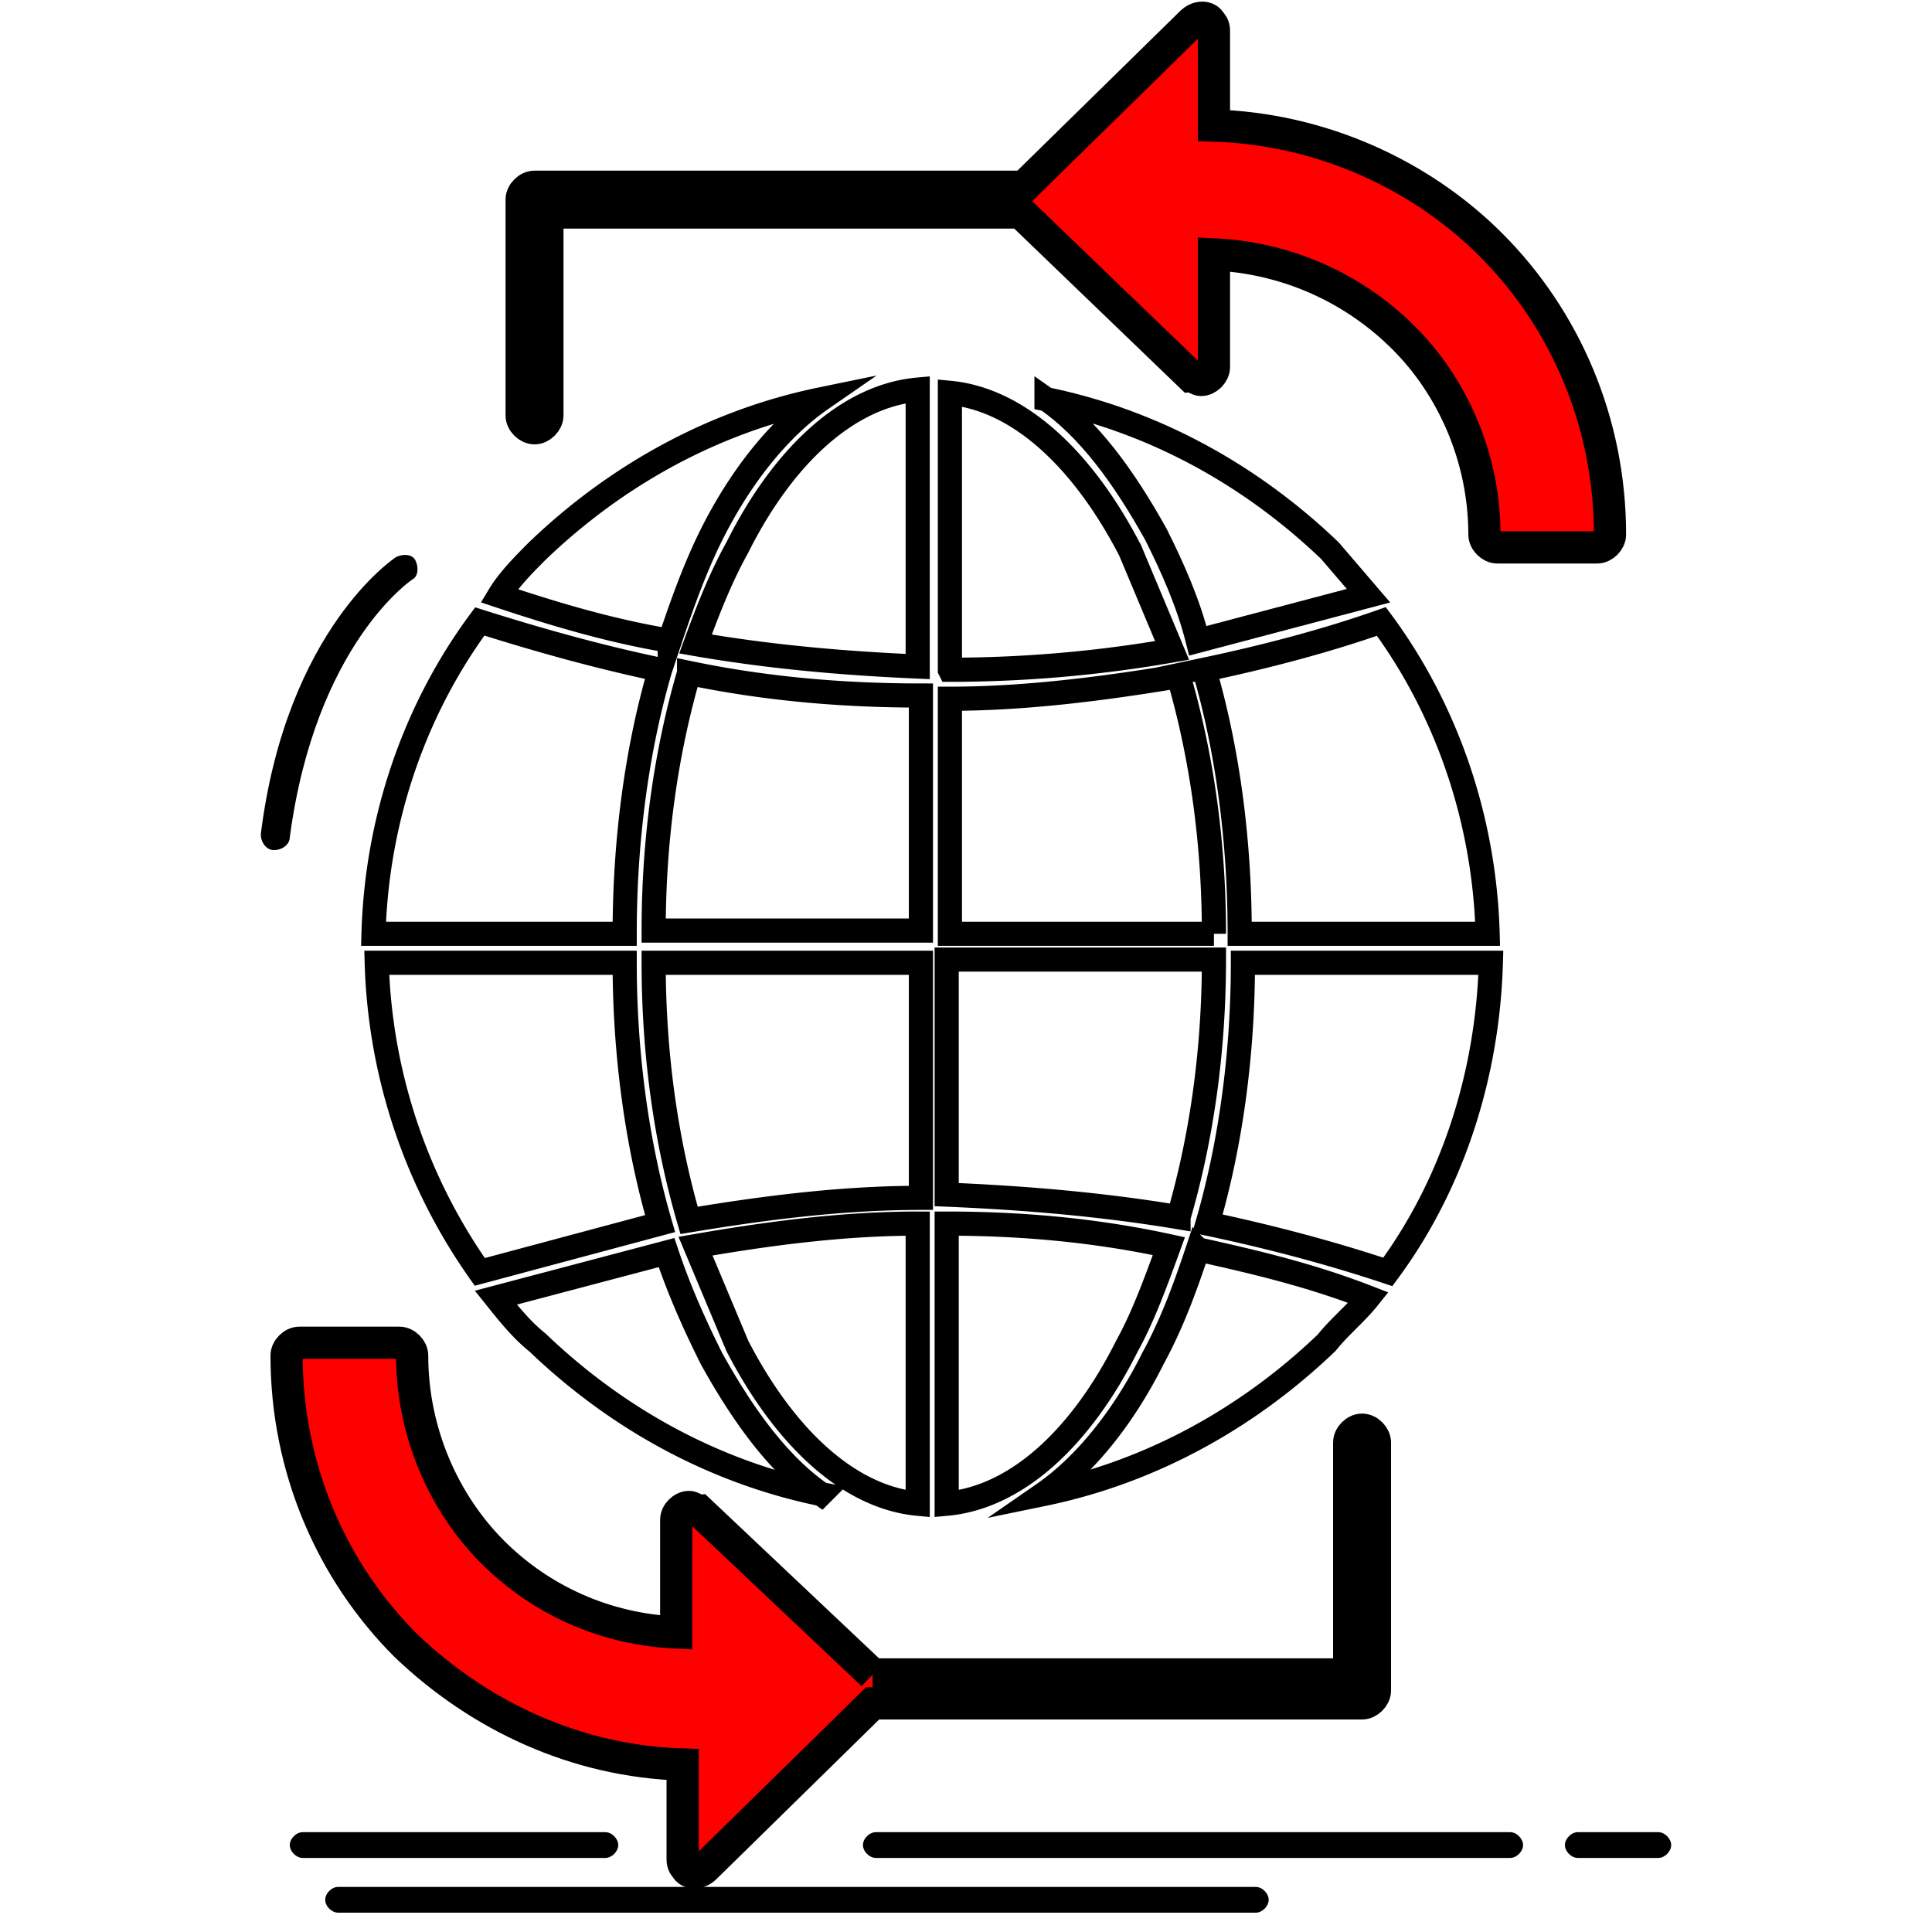 <svg xmlns="http://www.w3.org/2000/svg" viewBox="0 0 60 60"><path d="M37.7 29c0-2.9-.4-5.6-1.1-8-2.4.4-4.8.7-7.1.7V29h8.2zm-1.1 8.8c.7-2.4 1.1-5.1 1.1-8h-8.3v7.3c2.4.1 4.8.3 7.2.7zm-7.2 8.9c2.2-.2 4.2-2.1 5.6-4.9.5-.9.9-2 1.3-3.1-2.3-.5-4.6-.7-6.9-.7v8.7zm-7.8-8l1.3 3.1c1.5 2.9 3.5 4.7 5.6 4.9V38c-2.3 0-4.6.3-6.9.7zm-1.3-8.8c0 2.9.4 5.6 1.1 8 2.4-.4 4.8-.7 7.2-.7v-7.3h-8.3zm1.1-9c-.7 2.4-1.1 5.1-1.1 8h8.3v-7.3c-2.4 0-4.8-.2-7.2-.7zm7.1-8.8c-2.2.2-4.2 2.1-5.6 4.9-.5.9-.9 1.9-1.3 3 2.3.4 4.6.6 6.9.7v-8.6zm6.6 5c-1.5-2.9-3.5-4.7-5.6-4.9v8.6a40.2 40.2 0 0 0 6.9-.6l-1.3-3.1zm-14.3 2.8c.4-1.2.8-2.3 1.3-3.3.9-1.8 2.1-3.3 3.4-4.2-3.4.7-6.4 2.4-8.8 4.7-.4.4-.9.9-1.2 1.4 1.8.6 3.5 1.1 5.3 1.4zM19.4 29c0-3 .4-5.8 1.1-8.2-1.9-.4-3.7-.9-5.6-1.5-2 2.7-3.2 6.1-3.3 9.7h7.8zm1.1 9c-.7-2.4-1.1-5.2-1.1-8.1h-7.7a17.5 17.5 0 0 0 3.2 9.6l5.6-1.5zm5 8.4c-1.3-.9-2.4-2.4-3.4-4.2-.5-1-1-2.1-1.4-3.3l-5.3 1.4c.4.5.8 1 1.3 1.4 2.4 2.3 5.4 4 8.8 4.7zm11.7-7.6c-.4 1.2-.8 2.3-1.4 3.4-.9 1.8-2.1 3.3-3.4 4.2 3.4-.7 6.4-2.4 8.8-4.7.4-.5.9-.9 1.3-1.4-1.8-.7-3.5-1.1-5.3-1.5zm1.4-8.9c0 2.9-.4 5.7-1.1 8.1 1.9.4 3.8.9 5.6 1.5 2-2.7 3.1-6.1 3.2-9.6h-7.7zm-1.2-9.1c.7 2.4 1.1 5.2 1.1 8.2h7.7c-.1-3.6-1.3-7-3.3-9.7-1.7.6-3.6 1.1-5.5 1.5z" fill="none" stroke="#000" stroke-width=".75" stroke-miterlimit="10"/><path d="M31.7 6.6H17v6.3c0 .2-.2.4-.4.4s-.4-.2-.4-.4V6.2c0-.2.2-.4.4-.4h15.2L37 .7c.2-.2.5-.2.6 0 .1.1.1.2.1.3v2.9c3.3.1 6.4 1.5 8.6 3.7 2.3 2.3 3.7 5.5 3.7 9 0 .2-.2.4-.4.4h-3.1c-.2 0-.4-.2-.4-.4 0-2.4-1-4.6-2.5-6.1C42 8.9 39.9 8 37.7 7.9v3.5c0 .2-.2.4-.4.4-.1 0-.2-.1-.3-.1l-5.3-5.1zM27.1 52h14.8v-7.2c0-.2.2-.4.4-.4s.4.2.4.4v7.7c0 .2-.2.4-.4.4H27.1L21.9 58c-.2.2-.5.2-.6 0-.1-.1-.1-.2-.1-.3v-2.9c-3.3-.1-6.3-1.5-8.6-3.7-2.3-2.3-3.7-5.5-3.7-9 0-.2.2-.4.4-.4h3.1c.2 0 .4.2.4.4 0 2.4 1 4.6 2.5 6.1s3.5 2.4 5.7 2.5v-3.5c0-.2.2-.4.4-.4.1 0 .2.1.3.1l5.4 5.1z" stroke="#000" stroke-miterlimit="10" fill="red"/><path d="M12.3 17.3c.2-.1.5-.1.6.1s.1.5-.1.6c0 0-3 2-3.8 8 0 .2-.2.4-.5.4-.2 0-.4-.2-.4-.5.8-6.4 4.2-8.6 4.2-8.6zm-1.8 42.1c-.2 0-.4-.2-.4-.4s.2-.4.4-.4H39c.2 0 .4.2.4.4s-.2.4-.4.4H10.5zm16.7-1.7c-.2 0-.4-.2-.4-.4s.2-.4.4-.4h19.7c.2 0 .4.2.4.4s-.2.4-.4.4H27.2zm21.8 0c-.2 0-.4-.2-.4-.4s.2-.4.4-.4h2.5c.2 0 .4.2.4.4s-.2.4-.4.4H49zm-39.6 0c-.2 0-.4-.2-.4-.4s.2-.4.4-.4h9.4c.2 0 .4.2.4.4s-.2.4-.4.4H9.4z"/><path d="M32.5 12.4c1.3.9 2.4 2.4 3.4 4.2.5 1 1 2.1 1.3 3.3l5.3-1.4-1.2-1.4c-2.4-2.3-5.4-4-8.8-4.7z" fill="none" stroke="#000" stroke-width=".75" stroke-miterlimit="10"/></svg>